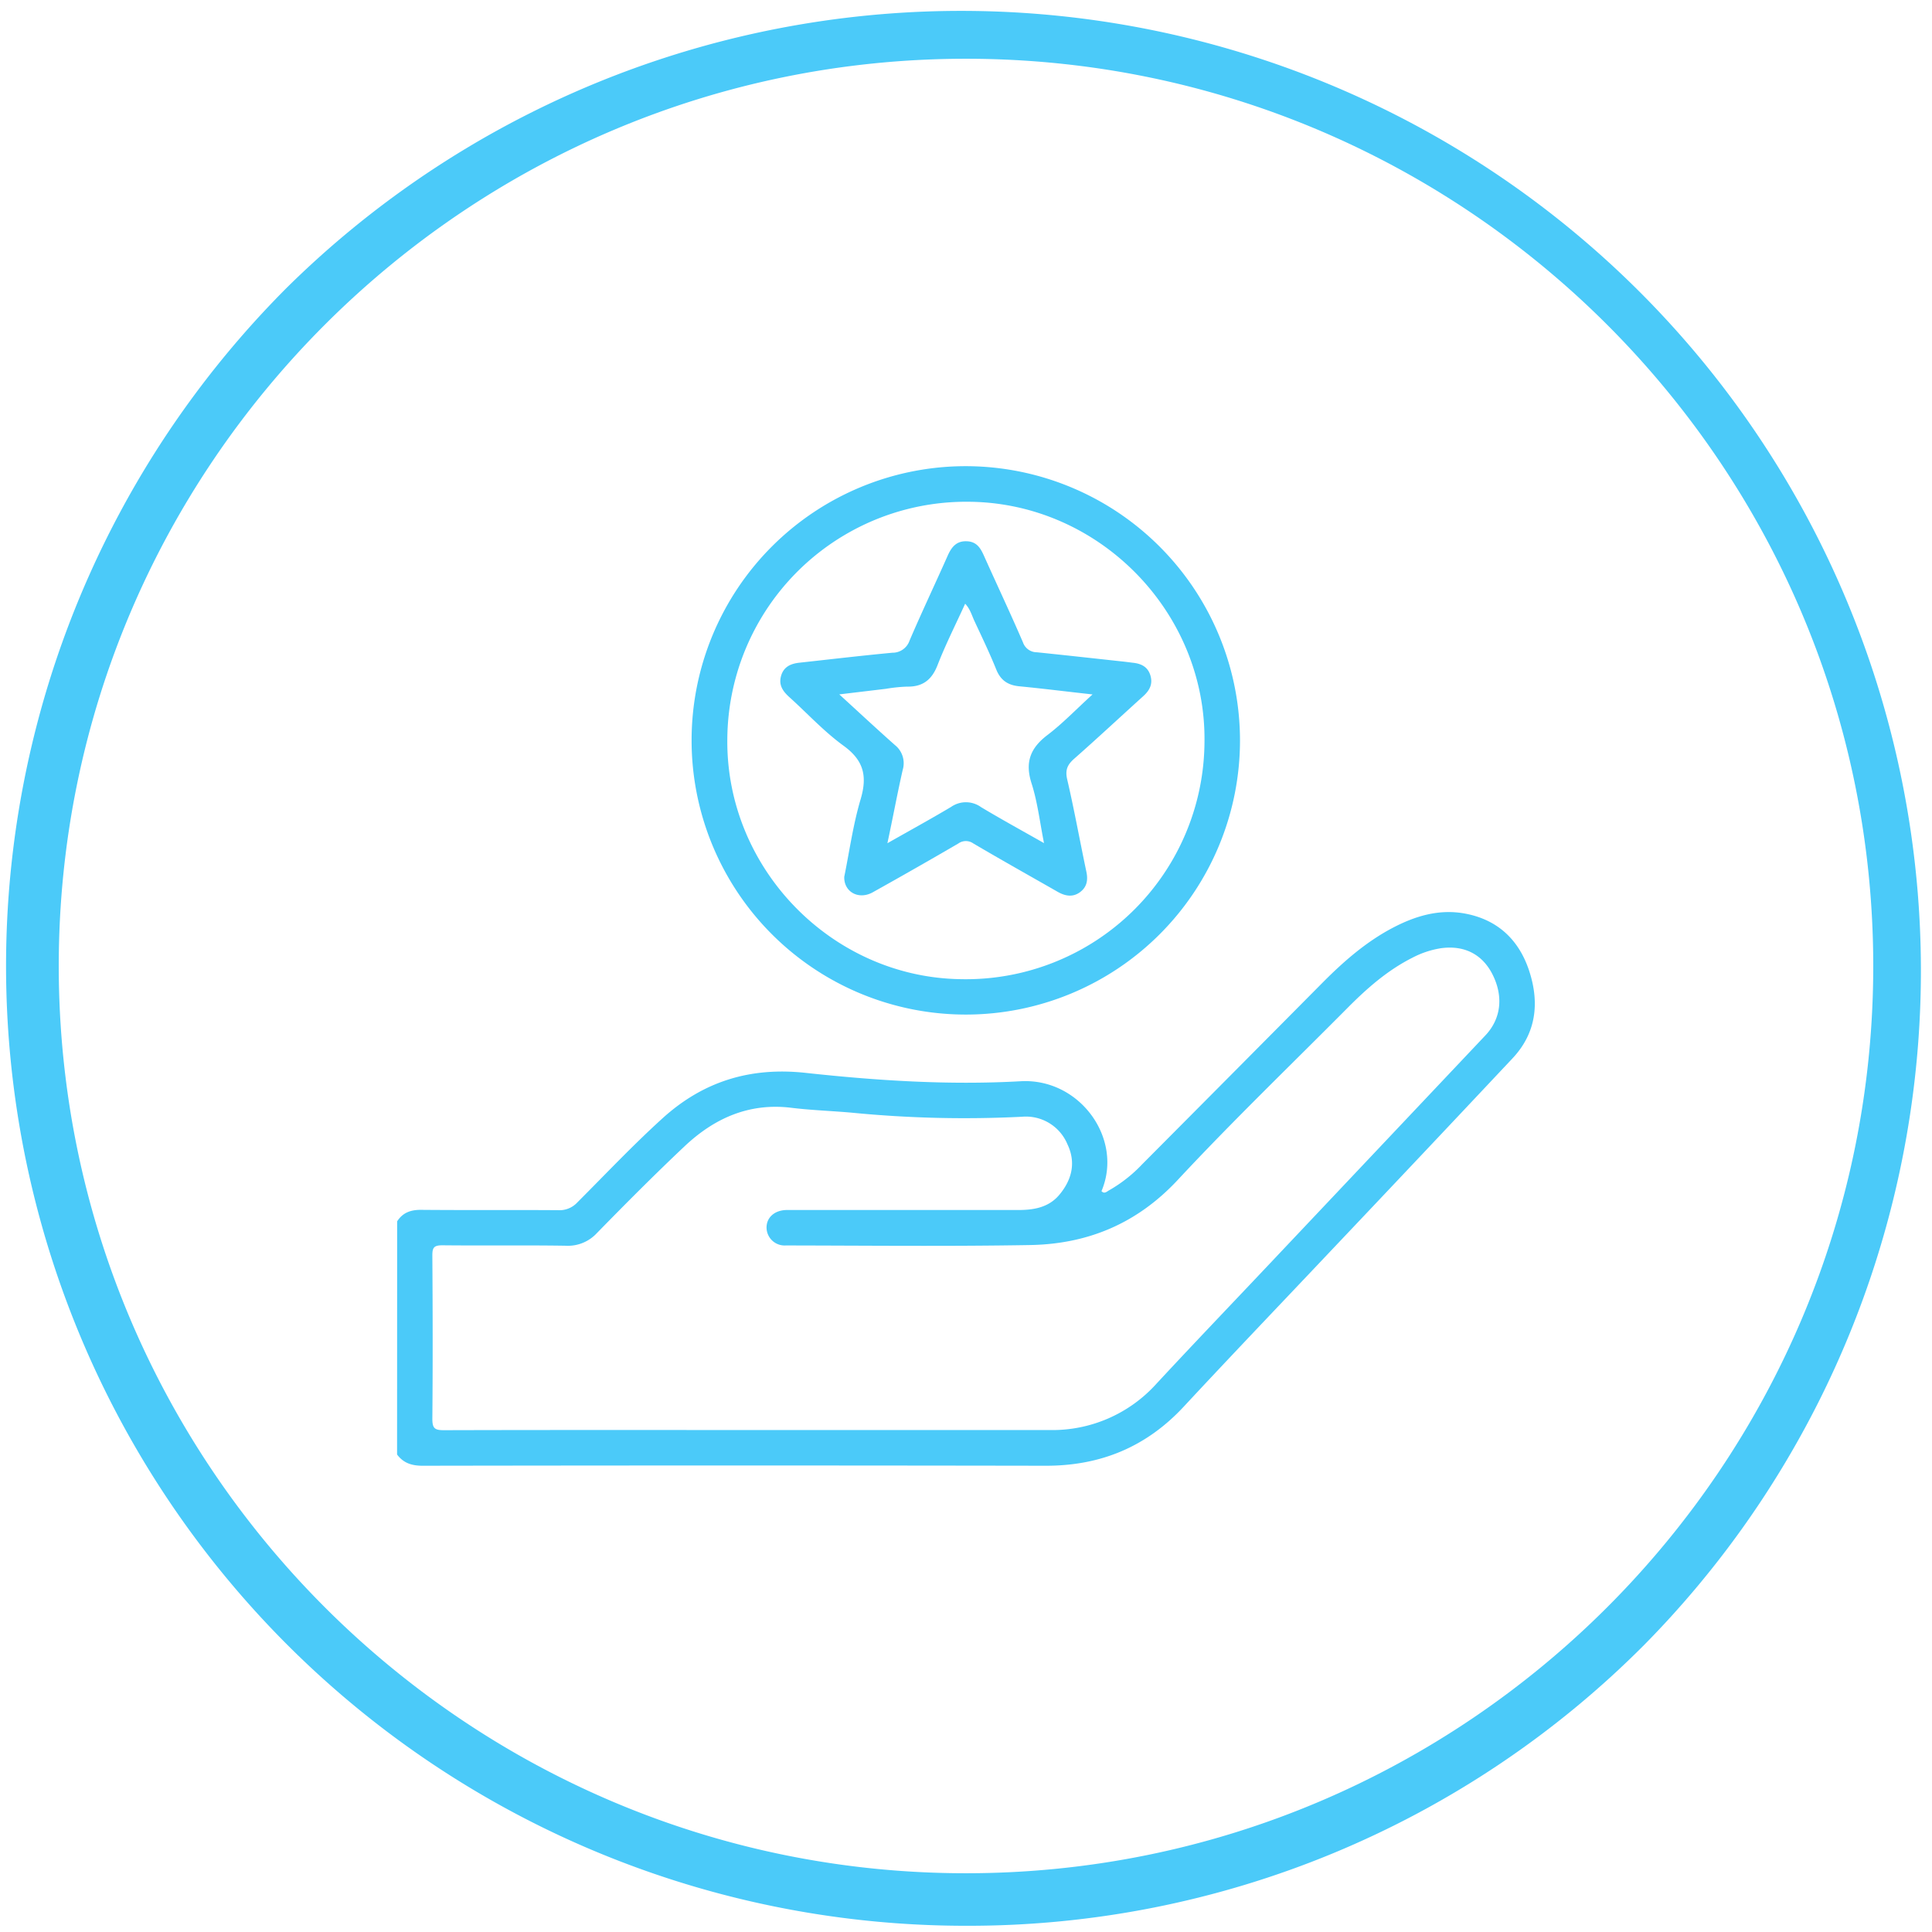<?xml version="1.0" encoding="UTF-8"?>
<svg xmlns="http://www.w3.org/2000/svg" id="Capa_1" data-name="Capa 1" viewBox="0 0 478.14 478.14">
  <defs>
    <style>.cls-1{fill:#4bcaf9;}</style>
  </defs>
  <path class="cls-1" d="M98.29,302.26c1.42-2.2,3.41-2.87,6-2.84,11.27.1,22.54,0,33.81.08a6,6,0,0,0,4.78-1.92c7-7,13.78-14.2,21.12-20.85,10.11-9.16,21.78-12.7,35.4-11.21,17.66,1.92,35.38,3.07,53.2,2.07,14.61-.82,25.5,14.24,20,27.2.73.78,1.33.09,1.91-.22a35.25,35.25,0,0,0,8.16-6.43Q305,265.7,327.24,243.27c5.31-5.35,10.94-10.28,17.69-13.78,5.49-2.84,11.24-4.53,17.45-3.43,8.26,1.47,13.6,6.56,16.12,14.37s1.69,15.26-4.18,21.5q-22.49,23.94-45.09,47.77C317.15,322.48,305,335.17,293,348.08c-9.28,10-20.6,14.69-34.19,14.67q-77.1-.13-154.2,0c-2.67,0-4.75-.64-6.34-2.78ZM186,353.91q36.81,0,73.64,0a34.65,34.65,0,0,0,26.6-11.5c9.09-9.8,18.35-19.46,27.53-29.18q26.89-28.46,53.78-56.92c4-4.19,4.57-9.78,1.78-15.24-2.53-4.93-7-7.21-12.78-6.39a22.79,22.79,0,0,0-7,2.34c-6.14,3.09-11.21,7.55-16,12.37-14.07,14.17-28.46,28-42.08,42.63-10.07,10.8-22.27,15.86-36.54,16.11-20.15.35-40.3.13-60.45.1a4.47,4.47,0,0,1-4.77-4.3c-.07-2.55,1.89-4.37,4.84-4.47.73,0,1.46,0,2.2,0q27.62,0,55.23,0c3.83,0,7.54-.6,10.19-3.77,3.13-3.74,4.16-8,2-12.51a11.13,11.13,0,0,0-11.27-6.8,285.59,285.59,0,0,1-42-1c-5-.45-10.06-.61-15.06-1.22-10.46-1.28-19.06,2.59-26.42,9.53s-14.57,14.19-21.68,21.46a9.76,9.76,0,0,1-7.75,3.15c-10.16-.16-20.33,0-30.5-.11-2.13,0-2.5.59-2.49,2.57.09,13.46.12,26.93,0,40.39,0,2.33.59,2.8,2.84,2.8C135.24,353.88,160.61,353.91,186,353.91Z"></path>
  <path class="cls-1" d="M306.88,183.26A67.86,67.86,0,1,1,239,115.37,67.93,67.93,0,0,1,306.88,183.26ZM180,182.87c-.37,32.06,25.84,59,57.75,59.46a59.06,59.06,0,0,0,60.34-58.52c.52-32.19-25.92-59.3-58.16-59.63A59.12,59.12,0,0,0,180,182.87Z"></path>
  <path class="cls-1" d="M208.94,217c1.29-6.33,2.18-12.9,4.05-19.19,1.69-5.69.8-9.6-4.18-13.22s-9-8.05-13.49-12.09c-1.6-1.45-2.67-3-2-5.28s2.48-3,4.6-3.22c7.64-.84,15.28-1.74,22.93-2.46a4.43,4.43,0,0,0,4.25-3c3-7,6.32-14,9.43-21,.93-2.09,2.1-3.64,4.61-3.59s3.48,1.59,4.36,3.56c3.21,7.17,6.57,14.27,9.67,21.47a3.64,3.64,0,0,0,3.45,2.45c7.28.75,14.56,1.56,21.84,2.35l1.9.24c2.06.21,3.71,1,4.35,3.15s-.21,3.7-1.76,5.11c-5.71,5.16-11.33,10.41-17.1,15.49-1.69,1.49-2.28,2.79-1.73,5.14,1.76,7.57,3.13,15.22,4.74,22.82.45,2.11.12,3.85-1.63,5.11s-3.62.92-5.42-.1c-7-4-14-7.92-20.93-12a3.19,3.19,0,0,0-3.69,0q-10.55,6.15-21.2,12.09C212.51,222.77,208.83,220.75,208.94,217Zm10.69-8.32c5.56-3.16,10.75-6,15.78-9a6.4,6.4,0,0,1,7.38.07c5,3,10.11,5.8,15.59,8.91-1.05-5.23-1.6-10.16-3.09-14.8-1.69-5.28-.25-8.79,4-12,3.79-2.89,7.12-6.4,11.1-10-6.45-.71-12.22-1.44-18-2-2.86-.25-4.71-1.41-5.82-4.14-1.64-4.06-3.53-8-5.4-12-.66-1.41-1.06-3-2.31-4.31-2.37,5.2-4.85,10.1-6.83,15.19-1.43,3.68-3.7,5.41-7.6,5.33a39.39,39.39,0,0,0-5.18.54l-11.54,1.38c4.87,4.45,9.28,8.56,13.78,12.55a5.74,5.74,0,0,1,1.92,6.12C222.09,196.32,221,202.23,219.63,208.64Z"></path>
  <path class="cls-1" d="M239.07,476.6a237.53,237.53,0,0,1-168-405.49A237.53,237.53,0,0,1,407,407,236,236,0,0,1,239.07,476.6Zm0-462.06c-123.81,0-224.53,100.72-224.53,224.53S115.26,463.6,239.07,463.6,463.6,362.87,463.6,239.07,362.87,14.54,239.07,14.54Z"></path>
</svg>
